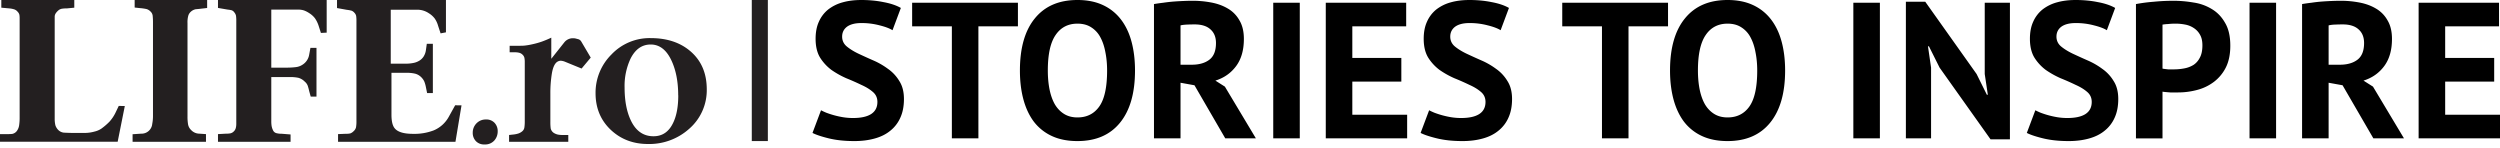 <svg width="320" height="19" fill="none" xmlns="http://www.w3.org/2000/svg"><path d="M15.975 13.573l-.914 4.571H0v-.978h.793c.253.006.505-.002.757-.023a.972.972 0 00.605-.377 1.6 1.6 0 00.293-.718c.047-.332.07-.666.066-1.001V2.307c0-.13-.01-.26-.027-.39a.834.834 0 00-.229-.413.987.987 0 00-.43-.304 3.033 3.033 0 00-.614-.123L.169.983V0h9.34v.983l-.965.094a3.404 3.404 0 00-.66.048.971.971 0 00-.458.246 1.73 1.73 0 00-.32.378.805.805 0 00-.105.406v13.006a3.66 3.66 0 00.085.86c.071.232.198.443.37.614a1.184 1.184 0 00.86.35c.377.018.724.03 1.04.03h1.513a4.61 4.61 0 001.218-.172c.321-.071.627-.202.9-.386.372-.27.72-.57 1.04-.898.292-.33.54-.695.736-1.088l.437-.914.775.016zM26.514 1.022l-1.035.12-.434.04c-.242.052-.464.17-.643.34a1.102 1.102 0 00-.292.457 3.055 3.055 0 00-.11.97v11.947c-.006.348.019.696.075 1.04.052.267.185.512.382.7a1.457 1.457 0 001.058.473l.85.057v.983h-9.394v-.967l1.098-.073a1.372 1.372 0 001.417-1.25 5.25 5.25 0 00.096-.984V2.953a8.398 8.398 0 00-.04-.946.882.882 0 00-.283-.54 1.166 1.166 0 00-.491-.304 6.01 6.01 0 00-.832-.123l-.7-.075V0h9.278v1.022zm15.301 3.156l-.738.037-.302-.944a3.71 3.71 0 00-.457-.926 2.72 2.72 0 00-.736-.663 3.06 3.06 0 00-.686-.35 2.325 2.325 0 00-.725-.102h-3.446v7.428h1.929c.404.004.808-.018 1.209-.066.296-.032.58-.132.832-.293a1.87 1.87 0 00.87-1.248l.17-.925h.775v6.237h-.739l-.19-.685a8.624 8.624 0 00-.189-.7 1.276 1.276 0 00-.382-.528 1.828 1.828 0 00-.818-.491 5.056 5.056 0 00-1.122-.096h-2.345v5.68c-.001.187.012.374.038.56a2 2 0 00.174.55.657.657 0 00.412.382c.228.061.465.09.701.085l1.143.091v.938h-9.291v-.983l1.037-.057a2.68 2.68 0 00.579-.048.856.856 0 00.395-.229.915.915 0 00.265-.434c.046-.179.068-.362.067-.547V2.718a4.459 4.459 0 00-.037-.707 1.008 1.008 0 00-.215-.425.71.71 0 00-.343-.272 3.336 3.336 0 00-.503-.084l-1.245-.215V0h13.913v4.178zm17.259 9.308l-.775 4.663H43.271v-.983l.944-.04c.203.007.406-.009.606-.045.166-.058.315-.156.436-.283a.971.971 0 00.313-.5c.044-.269.062-.54.055-.812V2.743a4.518 4.518 0 00-.036-.7.852.852 0 00-.229-.413.914.914 0 00-.352-.259 3.69 3.69 0 00-.603-.112l-1.267-.228V0h13.943v4.14l-.686.132-.322-.983a3.063 3.063 0 00-.434-.926 2.744 2.744 0 00-.738-.662 2.64 2.64 0 00-1.456-.458h-3.429V8.15h1.947c.311 0 .621-.028.926-.087.275-.048.538-.147.777-.29a1.7 1.7 0 00.558-.54c.157-.253.258-.537.295-.832l.112-.795h.775v6.304h-.736l-.151-.736a4.016 4.016 0 00-.208-.739 1.861 1.861 0 00-.368-.528 1.72 1.72 0 00-.793-.473 4.45 4.45 0 00-1.097-.114h-1.946v5.364c0 .846.145 1.434.435 1.763.391.457 1.166.685 2.324.685a6.898 6.898 0 002.654-.445 3.927 3.927 0 001.93-1.749l.81-1.463.814.012zm3.118 1.808a1.428 1.428 0 011.115.434c.267.295.41.681.398 1.079a1.74 1.74 0 01-.434 1.18 1.566 1.566 0 01-1.248.502 1.434 1.434 0 01-1.116-.432A1.509 1.509 0 0160.51 17a1.687 1.687 0 01.986-1.566c.219-.097.457-.145.696-.14zm13.422-7.92l-1.17 1.399-2.174-.89a1.829 1.829 0 00-.499-.112.884.884 0 00-.457.151c-.315.215-.54.704-.672 1.465a15.683 15.683 0 00-.196 2.62v3.611a6.05 6.05 0 00.045.83.934.934 0 00.501.624c.143.077.297.132.457.162.2.033.403.048.606.046h.686v.869h-7.58v-.871l.686-.076c.18-.025.356-.067.528-.123.173-.062.333-.155.473-.274a.783.783 0 00.274-.494 5.28 5.28 0 00.048-.814V7.98a2.775 2.775 0 00-.048-.587.807.807 0 00-.228-.386.928.928 0 00-.416-.247 2.027 2.027 0 00-.558-.066h-.686V5.86h.944c.457 0 .807 0 1.022-.03a8.29 8.29 0 00.965-.17c.4-.086.794-.197 1.181-.33.415-.15.822-.32 1.219-.51v2.704l1.664-2.099a1.389 1.389 0 011.097-.53c.127-.004.253.01.377.039l.354.094a.665.665 0 01.359.313l1.198 2.032zm14.852 4.034a6.544 6.544 0 01-2.267 5.093 7.648 7.648 0 01-5.257 1.931c-1.865 0-3.434-.587-4.707-1.76-1.336-1.236-2.004-2.82-2.004-4.752a6.884 6.884 0 012.032-4.942 6.727 6.727 0 015.028-2.1c2.134 0 3.861.59 5.182 1.769 1.321 1.18 1.986 2.766 1.993 4.761zm-3.657.786c0-1.688-.271-3.136-.814-4.343-.643-1.435-1.544-2.154-2.704-2.155-1.12 0-1.983.61-2.59 1.829a8.216 8.216 0 00-.754 3.657c0 1.676.259 3.069.775 4.178.642 1.388 1.619 2.082 2.93 2.08 1.12 0 1.952-.56 2.494-1.682.448-.905.672-2.093.672-3.564h-.009zM96.228 0h2.057v18.057h-2.057z" fill="#231F20"/><path d="M112.308 13.047c0-.53-.199-.96-.595-1.29-.381-.33-.868-.628-1.464-.893a30.937 30.937 0 00-1.909-.843 11.334 11.334 0 01-1.91-1.067 5.856 5.856 0 01-1.463-1.587c-.38-.629-.57-1.43-.57-2.406 0-.844.14-1.571.421-2.183a4.146 4.146 0 011.191-1.563 5.295 5.295 0 011.86-.917c.711-.199 1.504-.298 2.38-.298 1.009 0 1.96.09 2.852.273.893.165 1.629.413 2.208.744l-1.067 2.852c-.364-.231-.909-.438-1.637-.62a8.919 8.919 0 00-2.356-.297c-.793 0-1.405.157-1.835.47-.413.315-.62.737-.62 1.266 0 .496.19.91.571 1.24.397.33.884.637 1.463.918.595.28 1.232.57 1.909.868a9.387 9.387 0 011.91 1.091 5.083 5.083 0 011.463 1.563c.397.612.595 1.38.595 2.307 0 .926-.157 1.728-.471 2.406a4.385 4.385 0 01-1.289 1.662c-.546.446-1.216.777-2.009.992-.777.215-1.637.322-2.579.322-1.24 0-2.331-.116-3.274-.347-.942-.232-1.637-.463-2.083-.695l1.091-2.902c.182.1.414.207.695.323a11.28 11.28 0 002.132.57c.414.066.835.1 1.265.1 1.009 0 1.777-.166 2.306-.497.546-.347.819-.868.819-1.562zm17.986-9.674h-5.059V17.71h-3.397V3.373h-5.084V.347h13.54v3.026zm.256 5.656c0-2.894.636-5.118 1.909-6.673C133.732.786 135.551 0 137.915 0c1.24 0 2.323.215 3.249.645a6.112 6.112 0 012.306 1.835c.612.794 1.067 1.745 1.364 2.853.298 1.108.447 2.34.447 3.696 0 2.893-.645 5.126-1.935 6.697-1.273 1.554-3.083 2.331-5.431 2.331-1.256 0-2.348-.215-3.273-.645a6.123 6.123 0 01-2.307-1.835c-.595-.794-1.041-1.745-1.339-2.853-.298-1.108-.446-2.34-.446-3.695zm3.571 0c0 .876.074 1.686.223 2.43.149.728.372 1.356.67 1.885.314.53.71.943 1.19 1.24.479.298 1.05.447 1.711.447 1.207 0 2.141-.471 2.802-1.414.662-.942.992-2.472.992-4.588 0-.844-.074-1.63-.223-2.357-.132-.727-.347-1.364-.645-1.91a3.32 3.32 0 00-1.165-1.265c-.48-.314-1.066-.47-1.761-.47-1.207 0-2.141.487-2.802 1.462-.662.96-.992 2.473-.992 4.54zM147.709.52c.38-.065.785-.123 1.215-.173a19.54 19.54 0 011.315-.149c.446-.033.876-.057 1.289-.074a27.87 27.87 0 011.141-.025c.81 0 1.604.075 2.381.223.793.15 1.496.406 2.108.77a3.968 3.968 0 011.488 1.512c.38.629.57 1.422.57 2.382 0 1.422-.331 2.58-.992 3.472-.661.893-1.546 1.513-2.654 1.86l1.216.77 3.968 6.622h-3.919l-3.943-6.796-1.785-.323v7.119h-3.398V.52zm5.208 2.605c-.347 0-.694.009-1.042.025-.33.017-.587.05-.768.1v5.034h1.438c.942 0 1.695-.215 2.257-.644.562-.43.843-1.141.843-2.134 0-.744-.232-1.322-.695-1.736-.462-.43-1.14-.645-2.033-.645zM162.975.347h3.397V17.71h-3.397V.347zm6.724 0h10.292v3.026h-6.894v4.043h6.274v3.026h-6.274v4.242h7.018v3.026h-10.416V.347zm20.446 12.7c0-.53-.198-.96-.595-1.29-.38-.33-.868-.628-1.463-.893a31.207 31.207 0 00-1.909-.843 11.295 11.295 0 01-1.91-1.067 5.84 5.84 0 01-1.463-1.587c-.38-.629-.571-1.43-.571-2.406 0-.844.141-1.571.422-2.183a4.154 4.154 0 011.19-1.563 5.295 5.295 0 011.86-.917c.711-.199 1.505-.298 2.381-.298 1.009 0 1.959.09 2.852.273.893.165 1.629.413 2.207.744l-1.066 2.852c-.364-.231-.909-.438-1.637-.62a8.924 8.924 0 00-2.356-.297c-.793 0-1.405.157-1.835.47-.413.315-.62.737-.62 1.266 0 .496.19.91.57 1.24.397.33.885.637 1.464.918.595.28 1.231.57 1.909.868a9.414 9.414 0 011.91 1.091 5.083 5.083 0 011.463 1.563c.397.612.595 1.38.595 2.307 0 .926-.157 1.728-.471 2.406a4.398 4.398 0 01-1.29 1.662c-.545.446-1.215.777-2.009.992-.777.215-1.636.322-2.579.322-1.24 0-2.331-.116-3.273-.347-.943-.232-1.637-.463-2.083-.695l1.091-2.902c.182.1.413.207.694.323a11.3 11.3 0 002.133.57c.413.066.835.1 1.265.1 1.008 0 1.777-.166 2.306-.497.546-.347.818-.868.818-1.562zm23.363-9.674h-5.059V17.71h-3.397V3.373h-5.084V.347h13.54v3.026zm.256 5.656c0-2.894.636-5.118 1.909-6.673C216.946.786 218.765 0 221.129 0c1.24 0 2.323.215 3.249.645a6.112 6.112 0 012.306 1.835c.612.794 1.067 1.745 1.364 2.853.298 1.108.447 2.34.447 3.696 0 2.893-.645 5.126-1.935 6.697-1.273 1.554-3.083 2.331-5.431 2.331-1.256 0-2.347-.215-3.273-.645a6.123 6.123 0 01-2.307-1.835c-.595-.794-1.041-1.745-1.339-2.853-.297-1.108-.446-2.34-.446-3.695zm3.571 0c0 .876.074 1.686.223 2.43.149.728.372 1.356.67 1.885.314.53.711.943 1.19 1.24.48.298 1.05.447 1.711.447 1.207 0 2.141-.471 2.803-1.414.661-.942.992-2.472.992-4.588 0-.844-.075-1.63-.224-2.357-.132-.727-.347-1.364-.644-1.91a3.338 3.338 0 00-1.166-1.265c-.479-.314-1.066-.47-1.761-.47-1.207 0-2.141.487-2.802 1.462-.661.96-.992 2.473-.992 4.54zM237.228.347h3.398V17.71h-3.398V.347zm11.04 8.31l-1.364-2.729h-.124l.397 2.729v9.053h-3.224V.223h2.48l6.571 9.252 1.315 2.654h.124l-.397-2.654V.347h3.224v17.487h-2.48l-6.522-9.177zm19.473 4.39c0-.53-.198-.96-.595-1.29-.38-.33-.868-.628-1.463-.893a31.248 31.248 0 00-1.91-.843 11.334 11.334 0 01-1.91-1.067 5.856 5.856 0 01-1.463-1.587c-.38-.629-.57-1.43-.57-2.406 0-.844.14-1.571.421-2.183a4.156 4.156 0 011.191-1.563 5.295 5.295 0 011.86-.917c.711-.199 1.504-.298 2.381-.298 1.008 0 1.959.09 2.852.273.892.165 1.628.413 2.207.744l-1.067 2.852c-.363-.231-.909-.438-1.636-.62a8.93 8.93 0 00-2.356-.297c-.794 0-1.406.157-1.836.47-.413.315-.62.737-.62 1.266 0 .496.191.91.571 1.24.397.33.884.637 1.463.918.595.28 1.232.57 1.91.868.694.298 1.33.661 1.909 1.091a5.083 5.083 0 011.463 1.563c.397.612.595 1.38.595 2.307 0 .926-.157 1.728-.471 2.406a4.385 4.385 0 01-1.289 1.662c-.546.446-1.215.777-2.009.992-.777.215-1.637.322-2.579.322-1.24 0-2.331-.116-3.274-.347-.942-.232-1.637-.463-2.083-.695l1.091-2.902c.182.1.414.207.695.323a11.28 11.28 0 002.132.57c.414.066.835.1 1.265.1 1.009 0 1.778-.166 2.307-.497.545-.347.818-.868.818-1.562zM273.402.52a21.305 21.305 0 012.282-.297A25.647 25.647 0 01278.188.1c.86 0 1.72.075 2.579.223a6.166 6.166 0 012.356.844c.695.413 1.257 1 1.687 1.76.446.745.669 1.72.669 2.928 0 1.091-.19 2.017-.57 2.778a5.3 5.3 0 01-1.513 1.835 6.084 6.084 0 01-2.157 1.042 9.449 9.449 0 01-2.48.322h-.967l-.596-.05a4.126 4.126 0 01-.396-.049v5.978h-3.398V.52zm5.059 2.506c-.331 0-.645.017-.942.05a6.03 6.03 0 00-.719.074v5.63c.066.017.165.034.297.05.132.017.273.033.422.05h.744a7 7 0 001.314-.124 3.414 3.414 0 001.19-.447c.348-.231.62-.545.819-.942.215-.397.322-.918.322-1.563 0-.546-.099-.992-.297-1.34a2.369 2.369 0 00-.794-.867 2.924 2.924 0 00-1.091-.447 6.431 6.431 0 00-1.265-.124zm9.48-2.679h3.398V17.71h-3.398V.347zm6.725.173c.38-.065.785-.123 1.215-.173a18.77 18.77 0 011.314-.149c.447-.033.877-.057 1.29-.074.413-.017.793-.025 1.141-.025.81 0 1.603.075 2.38.223.794.15 1.497.406 2.108.77a3.954 3.954 0 011.488 1.512c.381.629.571 1.422.571 2.382 0 1.422-.331 2.58-.992 3.472-.662.893-1.546 1.513-2.654 1.86l1.215.77 3.968 6.622h-3.918l-3.943-6.796-1.786-.323v7.119h-3.397V.52zm5.208 2.605c-.348 0-.695.009-1.042.025a3.8 3.8 0 00-.769.1v5.034h1.439c.942 0 1.694-.215 2.256-.644.562-.43.844-1.141.844-2.134 0-.744-.232-1.322-.695-1.736-.463-.43-1.141-.645-2.033-.645zm9.71-2.778h10.292v3.026h-6.894v4.043h6.274v3.026h-6.274v4.242H320v3.026h-10.416V.347z" fill="#000"/></svg>